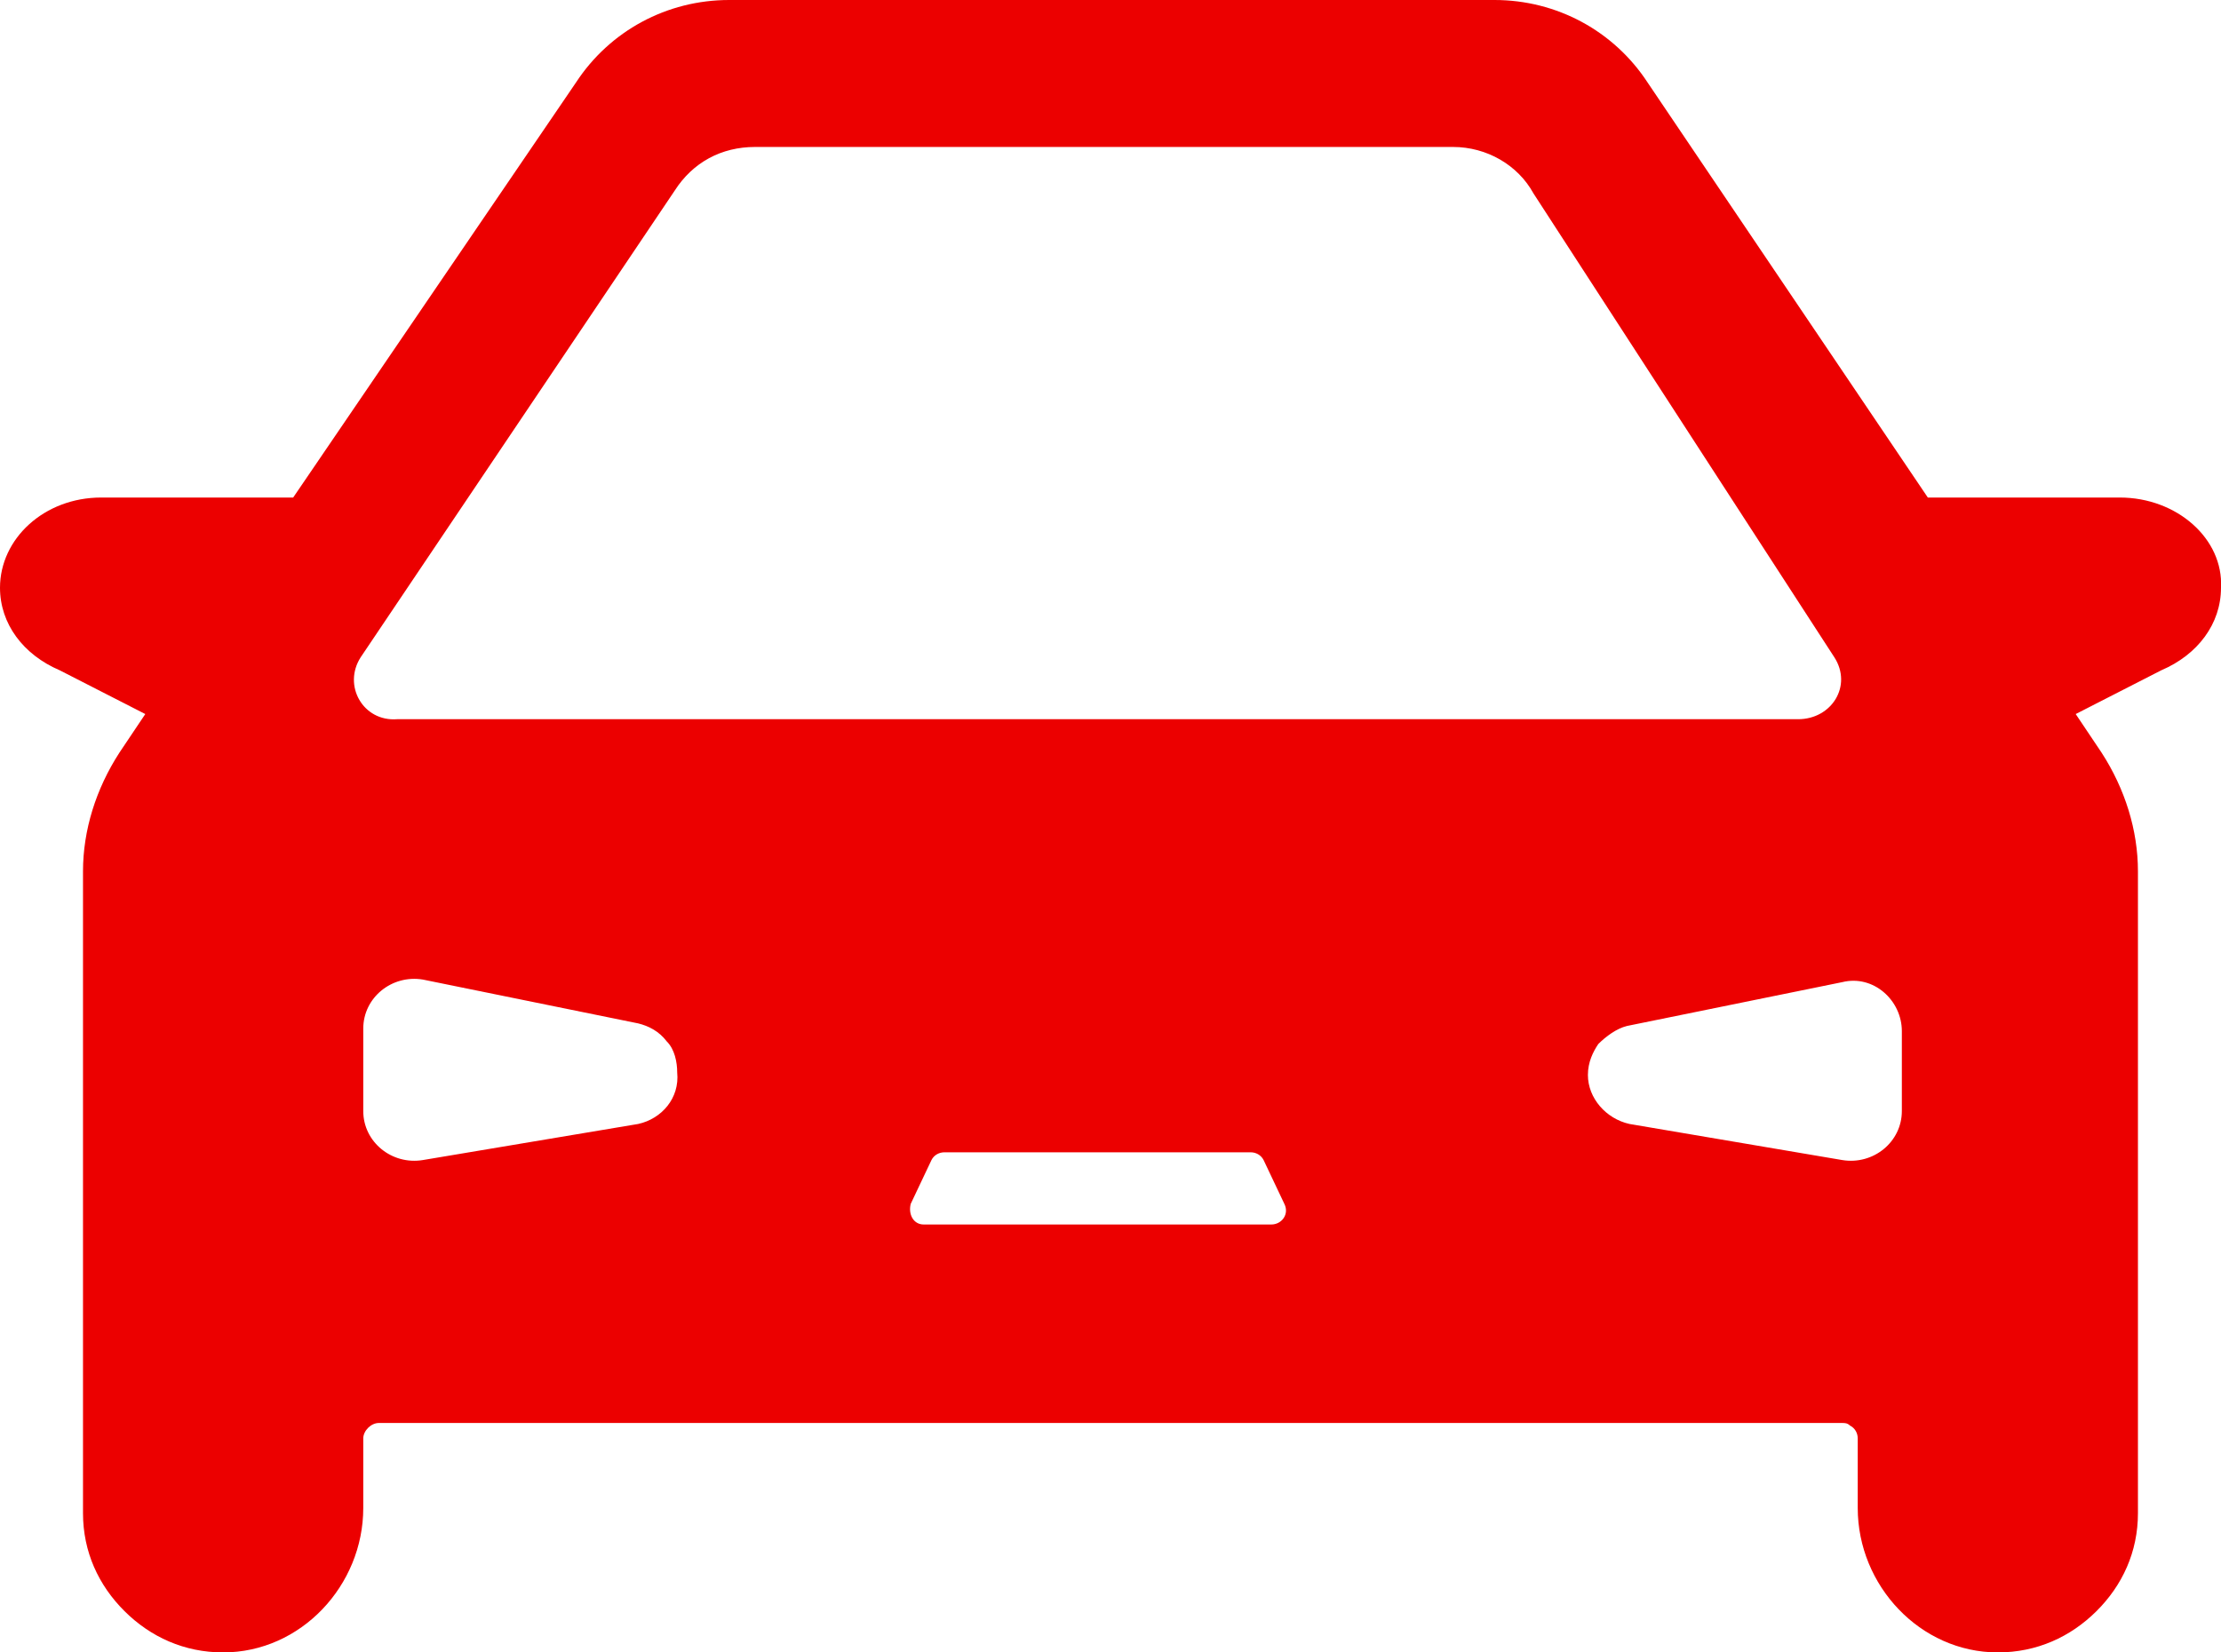 <?xml version="1.0" encoding="UTF-8"?> <svg xmlns="http://www.w3.org/2000/svg" width="43" height="32" viewBox="0 0 43 32" fill="none"> <g clip-path="url(#clip0)"> <path d="M41.041 9.635H37.324L31.898 1.597C31.245 0.599 30.14 0 28.935 0H14.116C12.91 0 11.805 0.599 11.152 1.597L5.676 9.635H1.959C0.854 9.635 0 10.434 0 11.382C0 12.081 0.452 12.68 1.155 12.98L2.813 13.828L2.311 14.577C1.859 15.276 1.607 16.075 1.607 16.874V29.304C1.607 30.053 1.909 30.702 2.411 31.201C2.914 31.701 3.567 32 4.32 32C5.827 32 7.033 30.702 7.033 29.204V27.857C7.033 27.707 7.183 27.557 7.334 27.557H35.666C35.716 27.557 35.766 27.557 35.817 27.607C35.917 27.657 35.967 27.757 35.967 27.857V29.204C35.967 30.702 37.173 32 38.68 32C39.433 32 40.086 31.701 40.589 31.201C41.091 30.702 41.392 30.053 41.392 29.304V16.874C41.392 16.075 41.141 15.276 40.689 14.577L40.187 13.828L41.845 12.98C42.548 12.68 43 12.081 43 11.382C43.05 10.434 42.146 9.635 41.041 9.635ZM6.982 12.73L13.061 3.694C13.412 3.145 13.965 2.846 14.618 2.846H28.131C28.784 2.846 29.387 3.195 29.688 3.744L35.515 12.73C35.867 13.279 35.465 13.928 34.812 13.928H7.686C7.033 13.978 6.631 13.279 6.982 12.73ZM12.357 21.766L8.188 22.465C7.585 22.565 7.033 22.115 7.033 21.516V19.919C7.033 19.32 7.585 18.87 8.188 18.97L12.357 19.819C12.558 19.869 12.759 19.969 12.91 20.169C13.061 20.318 13.111 20.568 13.111 20.768C13.161 21.267 12.81 21.666 12.357 21.766ZM24.614 23.713H17.883C17.682 23.713 17.582 23.513 17.632 23.314L18.034 22.465C18.084 22.365 18.185 22.315 18.285 22.315H24.213C24.313 22.315 24.413 22.365 24.464 22.465L24.866 23.314C24.966 23.513 24.815 23.713 24.614 23.713ZM36.821 21.516C36.821 22.115 36.269 22.565 35.666 22.465L31.547 21.766C31.095 21.666 30.743 21.267 30.743 20.817C30.743 20.568 30.843 20.368 30.944 20.218C31.095 20.069 31.296 19.919 31.497 19.869L35.666 19.02C36.269 18.87 36.821 19.37 36.821 19.969V21.516Z" fill="#EC0000"></path> </g> <defs> <clipPath id="clip0"> <rect width="43" height="32" fill="white"></rect> </clipPath> </defs> </svg> 